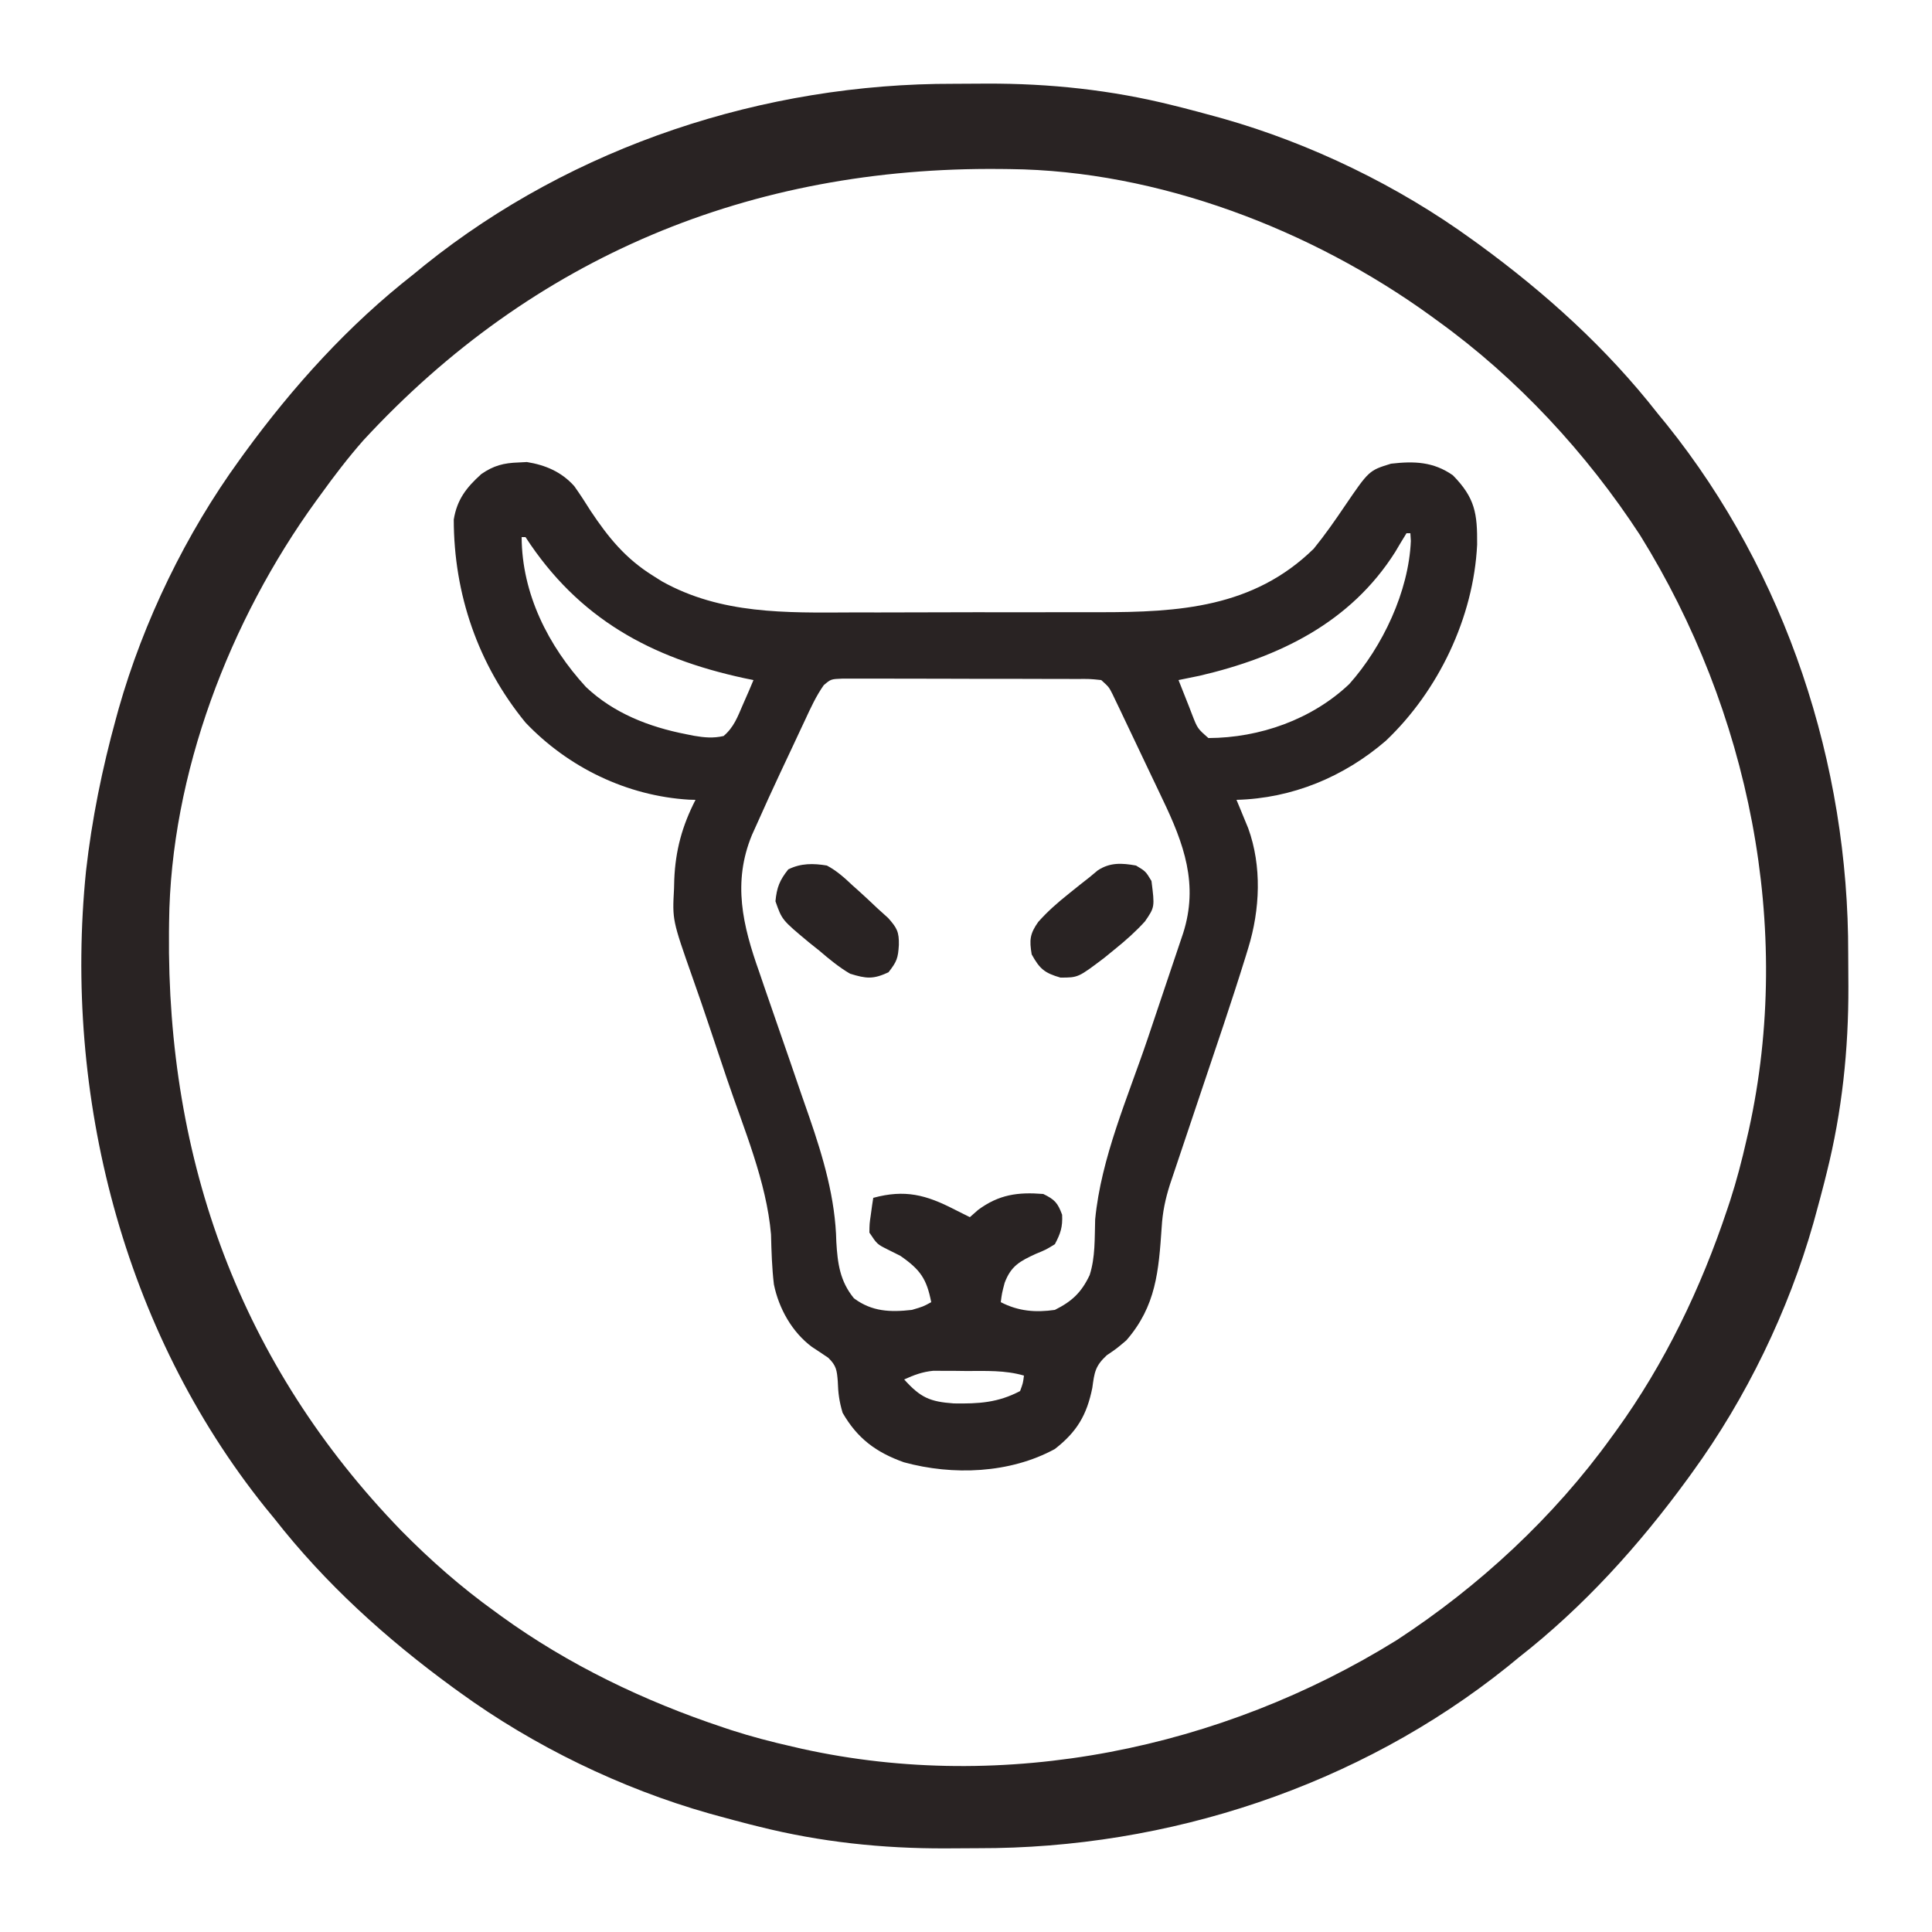 <svg xmlns="http://www.w3.org/2000/svg" width="500" height="500"><path d="M0 0 C2.815 0.003 5.628 -0.02 8.443 -0.046 C24.731 -0.103 40.82 1.593 56.648 5.566 C57.935 5.886 57.935 5.886 59.249 6.212 C61.89 6.888 64.52 7.593 67.148 8.316 C67.971 8.542 68.795 8.768 69.644 9.001 C92.394 15.457 115.02 26.423 134.148 40.316 C134.718 40.727 135.288 41.139 135.876 41.563 C153.14 54.158 168.972 68.465 182.148 85.316 C182.925 86.264 183.702 87.213 184.503 88.191 C215.407 126.71 231.578 176.075 231.463 225.168 C231.46 227.983 231.484 230.796 231.509 233.611 C231.566 249.899 229.87 265.988 225.898 281.816 C225.684 282.674 225.471 283.533 225.251 284.417 C224.576 287.058 223.871 289.688 223.148 292.316 C222.922 293.139 222.696 293.963 222.463 294.812 C216.007 317.562 205.04 340.188 191.148 359.316 C190.53 360.171 190.53 360.171 189.9 361.044 C177.305 378.308 162.998 394.14 146.148 407.316 C145.199 408.093 144.25 408.87 143.273 409.671 C104.753 440.575 55.388 456.746 6.295 456.631 C3.481 456.628 0.667 456.652 -2.147 456.677 C-18.436 456.734 -34.525 455.038 -50.352 451.066 C-51.211 450.852 -52.069 450.639 -52.954 450.419 C-55.594 449.744 -58.224 449.039 -60.852 448.316 C-61.676 448.09 -62.5 447.864 -63.348 447.631 C-86.099 441.175 -108.724 430.208 -127.852 416.316 C-128.708 415.698 -128.708 415.698 -129.58 415.068 C-146.844 402.473 -162.676 388.166 -175.852 371.316 C-176.63 370.367 -177.407 369.418 -178.208 368.441 C-215.008 322.572 -230.48 261.74 -224.587 203.699 C-223.076 190.339 -220.417 177.275 -216.852 164.316 C-216.626 163.492 -216.4 162.668 -216.167 161.82 C-209.711 139.069 -198.745 116.444 -184.852 97.316 C-184.441 96.745 -184.029 96.175 -183.605 95.588 C-171.01 78.324 -156.703 62.492 -139.852 49.316 C-138.904 48.538 -137.955 47.761 -136.977 46.96 C-98.458 16.056 -49.093 -0.114 0 0 Z M-152.852 92.316 C-156.784 96.789 -160.374 101.485 -163.852 106.316 C-164.261 106.875 -164.67 107.434 -165.091 108.01 C-187.414 138.84 -202.705 178.615 -203.091 216.968 C-203.1 217.777 -203.11 218.586 -203.12 219.42 C-203.69 278.729 -184.627 331.489 -143.023 374.428 C-135.461 382.099 -127.591 389.023 -118.852 395.316 C-118.293 395.724 -117.734 396.133 -117.158 396.554 C-99.765 409.148 -80.18 418.54 -59.852 425.316 C-58.735 425.688 -58.735 425.688 -57.595 426.068 C-52.404 427.749 -47.173 429.112 -41.852 430.316 C-41.004 430.512 -40.157 430.708 -39.283 430.91 C13.174 442.494 69.273 430.935 114.592 402.798 C135.885 388.916 155.29 370.947 170.148 350.316 C170.556 349.757 170.965 349.197 171.386 348.621 C183.98 331.228 193.372 311.644 200.148 291.316 C200.396 290.571 200.644 289.826 200.9 289.058 C202.581 283.867 203.944 278.637 205.148 273.316 C205.344 272.468 205.54 271.62 205.742 270.746 C217.326 218.289 205.767 162.19 177.63 116.871 C163.748 95.578 145.779 76.173 125.148 61.316 C124.589 60.907 124.029 60.498 123.453 60.077 C92.623 37.754 52.849 22.463 14.495 22.077 C13.686 22.068 12.877 22.058 12.044 22.048 C-52.475 21.428 -108.851 44.635 -152.852 92.316 Z " fill="#292323" transform="translate(246.852,21.684)"></path><path d="M0 0 C0.715 -0.037 1.431 -0.075 2.168 -0.113 C6.974 0.66 11.13 2.432 14.418 6.106 C15.921 8.216 17.314 10.367 18.688 12.562 C23.277 19.446 27.694 24.875 34.812 29.312 C35.565 29.787 36.318 30.261 37.094 30.75 C52.392 39.317 69.223 38.898 86.199 38.809 C88.634 38.809 91.068 38.81 93.503 38.813 C98.579 38.814 103.654 38.802 108.73 38.779 C115.205 38.751 121.68 38.753 128.156 38.766 C133.174 38.773 138.192 38.765 143.21 38.753 C145.597 38.748 147.984 38.748 150.37 38.752 C170.901 38.77 190.23 37.574 205.812 22.312 C208.685 18.779 211.264 15.084 213.812 11.312 C220.113 2.066 220.113 2.066 225.812 0.312 C231.792 -0.371 236.74 -0.227 241.812 3.312 C247.569 9.179 248.16 13.195 248.094 21.25 C247.178 40.146 238.052 59.135 224.465 72.027 C213.598 81.39 200.229 86.939 185.812 87.312 C186.09 87.976 186.367 88.64 186.652 89.324 C187.015 90.207 187.377 91.09 187.75 92 C188.289 93.305 188.289 93.305 188.84 94.637 C192.418 104.48 191.905 115.728 188.867 125.621 C188.544 126.681 188.544 126.681 188.214 127.761 C184.544 139.616 180.519 151.363 176.562 163.125 C175.321 166.821 174.081 170.517 172.842 174.214 C172.077 176.497 171.31 178.78 170.542 181.062 C170.198 182.088 169.854 183.114 169.499 184.171 C169.197 185.07 168.894 185.969 168.582 186.896 C167.392 190.634 166.683 194.029 166.453 197.945 C165.673 209.261 165.014 218.33 157.312 227.188 C154.812 229.312 154.812 229.312 152.238 231.059 C149.222 233.861 149.053 235.476 148.5 239.5 C147.075 246.546 144.499 250.88 138.812 255.312 C127.177 261.661 112.4 262.212 99.75 258.75 C92.553 256.192 87.686 252.575 83.875 245.938 C82.979 242.882 82.729 240.848 82.625 237.75 C82.396 234.916 82.243 233.734 80.188 231.723 C78.786 230.764 77.373 229.824 75.949 228.898 C70.804 225.08 67.371 218.957 66.098 212.715 C65.588 208.42 65.459 204.099 65.352 199.777 C64.178 186.106 58.299 172.4 53.938 159.5 C53.332 157.697 52.726 155.895 52.121 154.092 C51.823 153.204 51.525 152.317 51.218 151.403 C50.622 149.629 50.027 147.854 49.433 146.079 C48.005 141.817 46.555 137.566 45.05 133.331 C39.809 118.435 39.809 118.435 40.25 110.312 C40.271 109.524 40.292 108.736 40.313 107.924 C40.623 100.376 42.365 94.012 45.812 87.312 C45.265 87.298 44.717 87.284 44.152 87.27 C28.092 86.303 12.892 78.958 1.812 67.312 C-10.493 52.285 -16.734 34.047 -16.754 14.766 C-15.901 9.564 -13.48 6.478 -9.625 3 C-6.428 0.787 -3.814 0.128 0 0 Z M229.812 18.312 C228.811 19.924 227.837 21.553 226.875 23.188 C215.29 41.493 196.771 50.406 176.312 55.188 C174.482 55.574 172.649 55.954 170.812 56.312 C171.711 58.634 172.63 60.943 173.562 63.25 C173.815 63.909 174.068 64.569 174.328 65.248 C175.73 68.851 175.73 68.851 178.547 71.32 C191.824 71.275 205.333 66.513 215.008 57.34 C223.613 47.673 230.392 33.4 230.938 20.312 C230.896 19.652 230.855 18.992 230.812 18.312 C230.482 18.312 230.153 18.312 229.812 18.312 Z M0.812 19.312 C0.883 34.004 7.7 47.468 17.457 58.105 C24.627 64.892 33.772 68.441 43.312 70.312 C43.995 70.449 44.677 70.586 45.381 70.727 C48.088 71.19 50.388 71.41 53.078 70.789 C55.731 68.531 56.694 65.86 58.062 62.688 C58.583 61.499 59.104 60.31 59.641 59.086 C60.027 58.171 60.414 57.255 60.812 56.312 C60.036 56.154 59.26 55.995 58.461 55.832 C34.198 50.591 15.512 40.389 1.812 19.312 C1.482 19.312 1.153 19.312 0.812 19.312 Z M79.001 57.63 C77.011 60.447 75.607 63.54 74.16 66.656 C73.819 67.381 73.477 68.105 73.126 68.851 C72.404 70.386 71.685 71.923 70.97 73.461 C69.89 75.78 68.798 78.093 67.705 80.406 C65.691 84.687 63.737 88.991 61.812 93.312 C61.352 94.332 60.892 95.352 60.417 96.402 C55.357 108.685 58.004 119.778 62.301 131.871 C62.766 133.231 63.23 134.591 63.692 135.952 C64.902 139.505 66.134 143.05 67.372 146.594 C69.348 152.256 71.293 157.928 73.232 163.603 C73.904 165.556 74.586 167.506 75.271 169.454 C78.878 179.914 82.021 190.559 82.25 201.688 C82.577 207.282 83.184 211.882 86.812 216.312 C91.471 219.78 96.208 219.941 101.812 219.312 C104.743 218.446 104.743 218.446 106.812 217.312 C105.633 211.299 104.023 208.92 98.812 205.312 C97.204 204.508 97.204 204.508 95.562 203.688 C92.812 202.312 92.812 202.312 90.812 199.312 C90.836 197.051 90.836 197.051 91.188 194.625 C91.298 193.817 91.409 193.009 91.523 192.176 C91.619 191.561 91.714 190.946 91.812 190.312 C100.006 188.088 105.464 189.528 112.812 193.312 C113.56 193.686 114.308 194.06 115.078 194.445 C115.65 194.731 116.223 195.018 116.812 195.312 C117.514 194.694 118.215 194.075 118.938 193.438 C124.353 189.434 129.265 188.785 135.812 189.312 C138.771 190.754 139.554 191.611 140.688 194.688 C140.839 197.867 140.298 199.501 138.812 202.312 C136.535 203.719 136.535 203.719 133.875 204.812 C129.779 206.701 127.463 207.91 125.812 212.312 C125.106 215.005 125.106 215.005 124.812 217.312 C129.372 219.666 133.792 220.03 138.812 219.312 C143.265 217.086 145.68 214.802 147.812 210.312 C149.305 205.657 149.085 200.763 149.238 195.918 C150.765 179.935 157.742 164.193 162.837 149.093 C164.38 144.514 165.918 139.934 167.454 135.353 C168.269 132.925 169.086 130.498 169.905 128.071 C170.272 126.979 170.64 125.887 171.018 124.761 C171.342 123.803 171.665 122.844 171.998 121.857 C176.049 109.206 172.224 98.678 166.652 87.094 C166.262 86.269 165.871 85.445 165.469 84.595 C164.651 82.873 163.83 81.152 163.006 79.433 C161.742 76.795 160.49 74.152 159.24 71.508 C158.441 69.828 157.641 68.148 156.84 66.469 C156.279 65.284 156.279 65.284 155.707 64.076 C155.356 63.348 155.005 62.62 154.644 61.869 C154.338 61.229 154.032 60.588 153.716 59.928 C152.801 58.119 152.801 58.119 150.812 56.312 C147.798 55.998 147.798 55.998 144.207 56.038 C143.19 56.03 143.19 56.03 142.152 56.022 C139.905 56.008 137.658 56.009 135.41 56.012 C133.851 56.008 132.291 56.003 130.732 55.999 C127.461 55.991 124.19 55.992 120.919 55.997 C116.725 56.003 112.53 55.986 108.336 55.962 C105.115 55.948 101.893 55.947 98.672 55.95 C97.125 55.949 95.579 55.944 94.032 55.934 C91.87 55.922 89.709 55.929 87.547 55.94 C86.316 55.94 85.085 55.939 83.817 55.938 C80.85 56.062 80.85 56.062 79.001 57.63 Z M99.812 237.312 C104.034 242.016 106.475 243.073 112.645 243.516 C119.076 243.617 124.07 243.346 129.812 240.312 C130.564 238.267 130.564 238.267 130.812 236.312 C125.884 234.881 120.968 235.128 115.875 235.125 C114.886 235.113 113.896 235.101 112.877 235.088 C111.919 235.086 110.96 235.084 109.973 235.082 C109.103 235.078 108.233 235.074 107.336 235.07 C104.527 235.34 102.373 236.154 99.812 237.312 Z " fill="#292323" transform="translate(134.188,119.688)"></path><path d="M0 0 C2.5 1.5 2.5 1.5 4 4 C4.857 10.751 4.857 10.751 2.309 14.465 C-0.116 17.127 -2.637 19.364 -5.438 21.625 C-6.364 22.38 -7.291 23.136 -8.246 23.914 C-14.961 29 -14.961 29 -19.562 29 C-23.705 27.795 -24.918 26.748 -27 23 C-27.619 19.284 -27.492 17.699 -25.312 14.602 C-22.885 11.871 -20.352 9.655 -17.5 7.375 C-16.562 6.62 -15.623 5.864 -14.656 5.086 C-13.78 4.398 -12.903 3.709 -12 3 C-10.964 2.136 -10.964 2.136 -9.906 1.254 C-6.722 -0.841 -3.669 -0.654 0 0 Z " fill="#292323" transform="translate(294,224)"></path><path d="M0 0 C2.578 1.374 4.574 3.187 6.688 5.188 C7.23 5.67 7.772 6.153 8.33 6.65 C9.914 8.074 11.457 9.533 13 11 C13.942 11.851 14.885 12.702 15.855 13.578 C18.156 16.176 18.684 17.158 18.625 20.562 C18.415 23.958 18.118 24.849 15.938 27.625 C11.959 29.487 10.205 29.283 6 28 C3.077 26.283 0.576 24.195 -2 22 C-3.334 20.935 -3.334 20.935 -4.695 19.848 C-11.624 14.074 -11.624 14.074 -13.312 9.25 C-12.967 5.656 -12.235 3.815 -10 1 C-6.755 -0.623 -3.506 -0.587 0 0 Z " fill="#292323" transform="translate(214,224)"></path></svg>